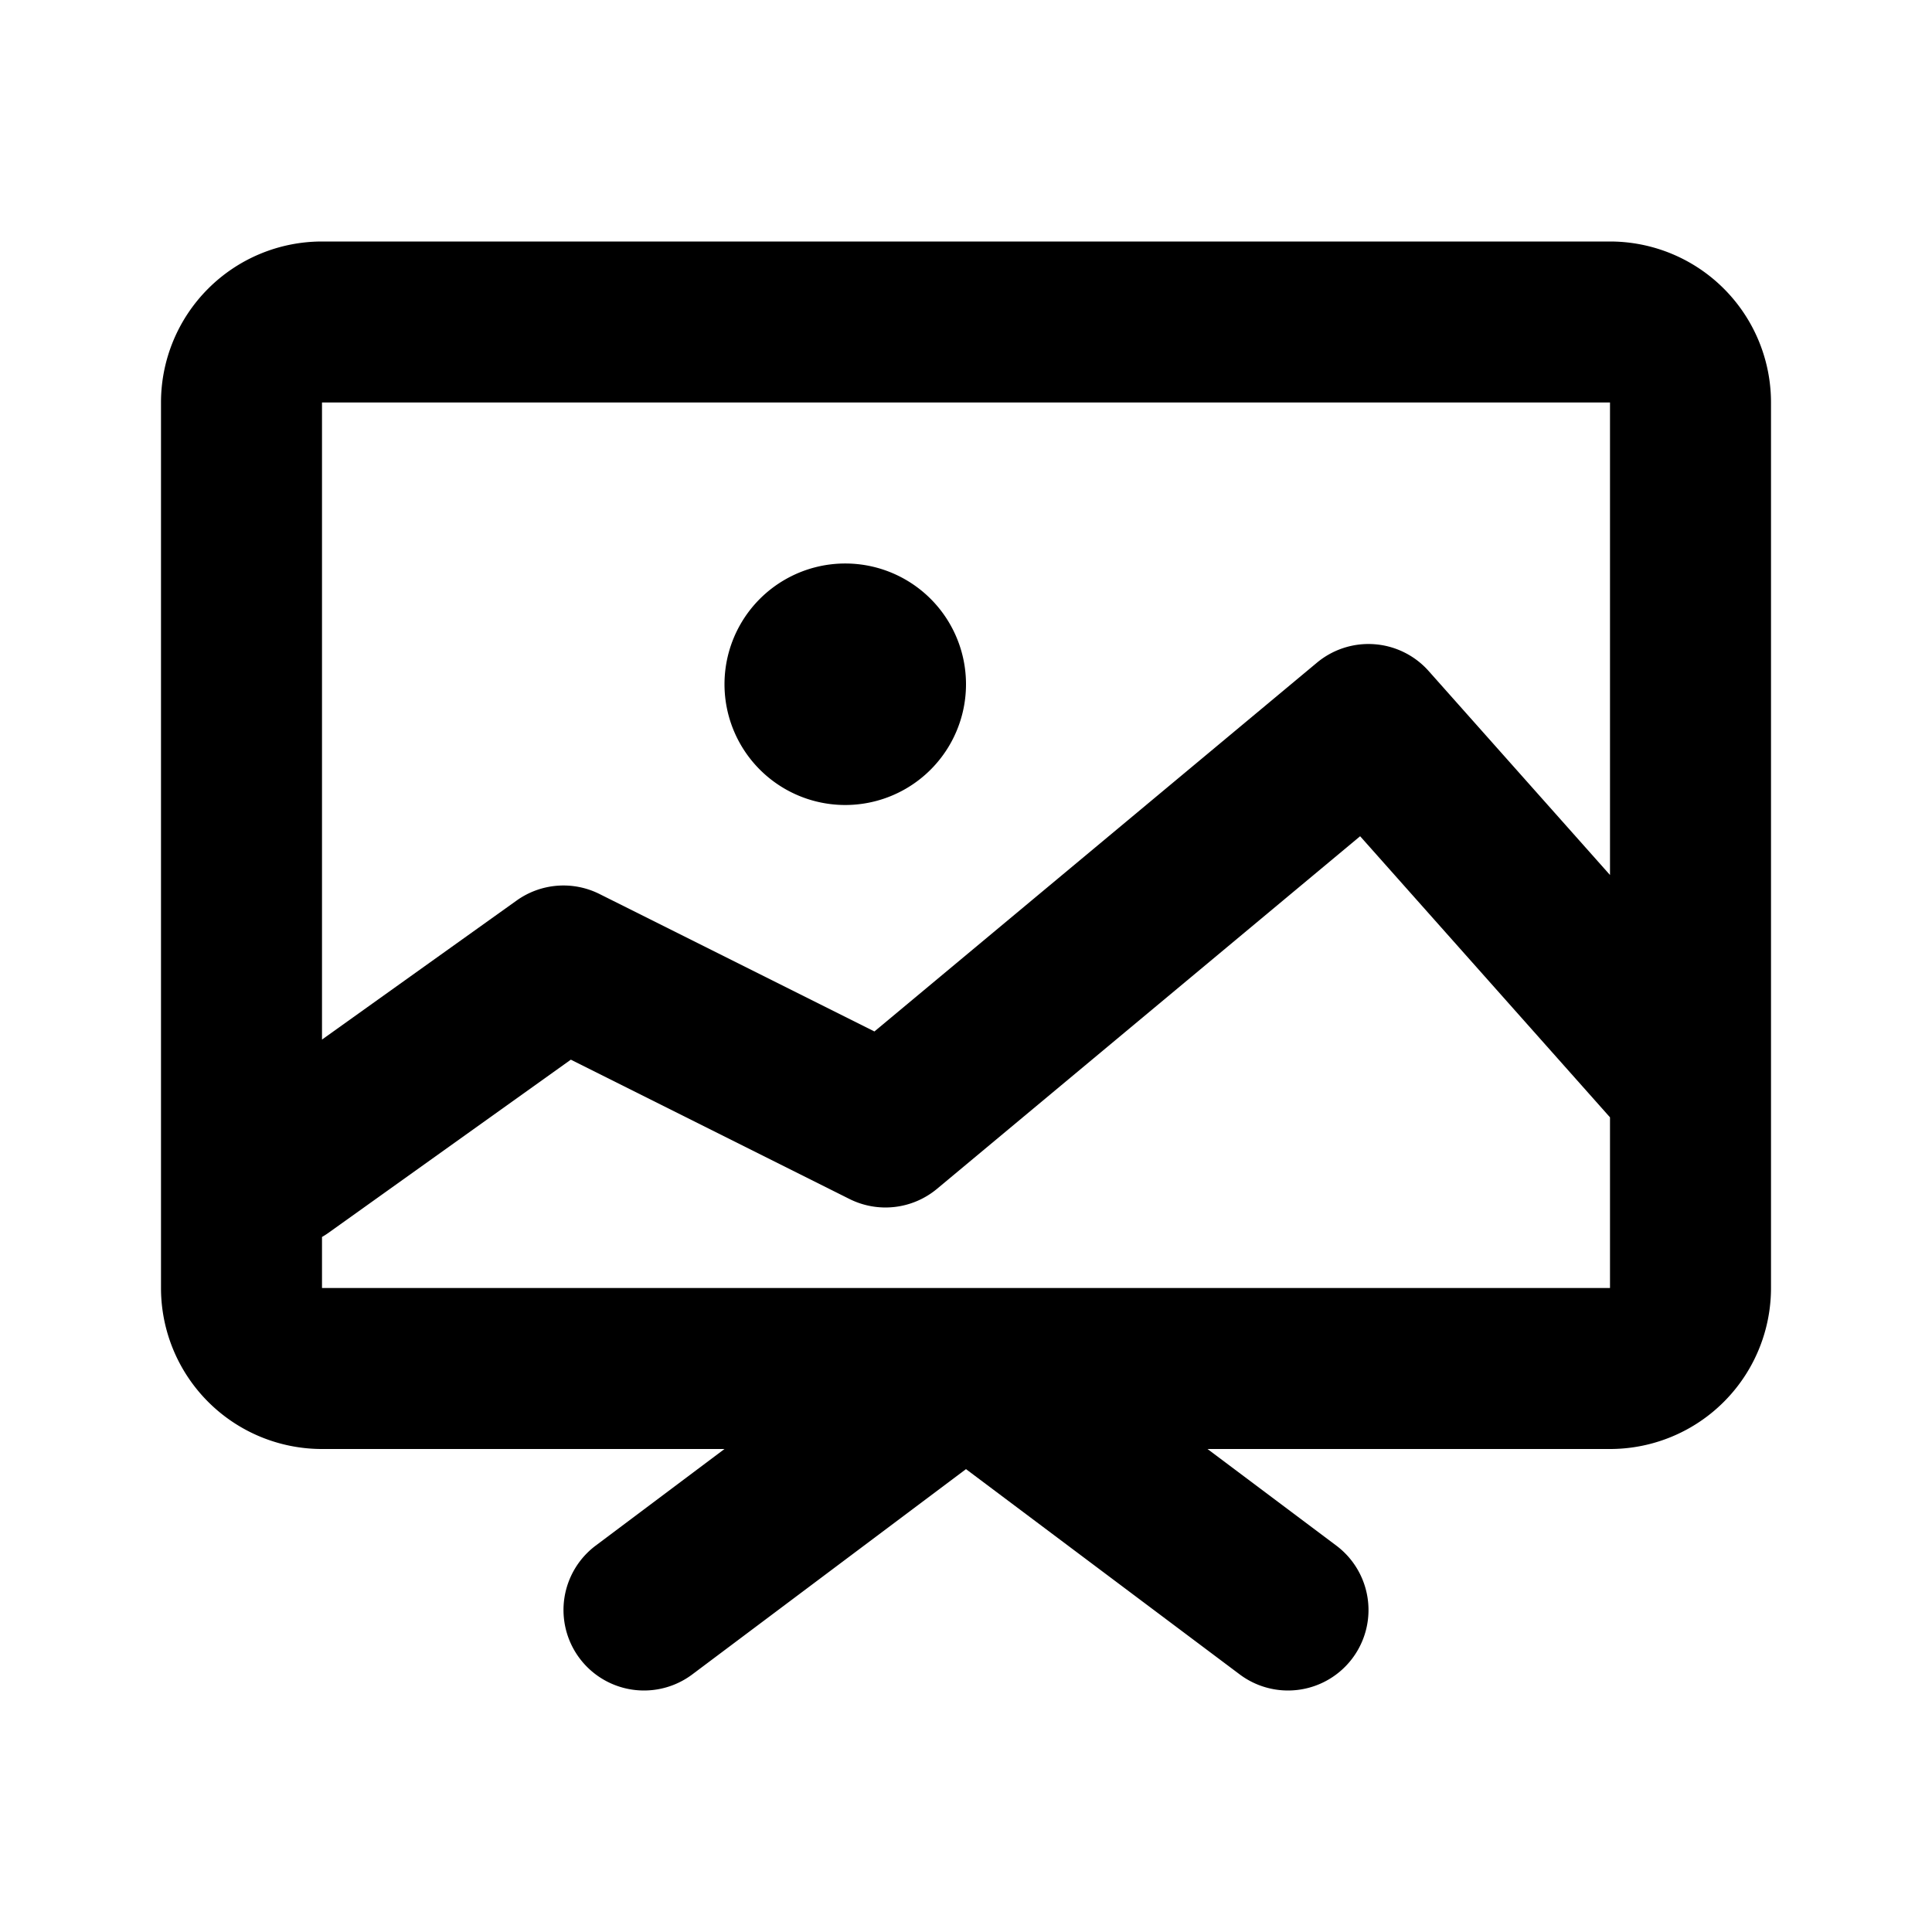 <?xml version="1.0" encoding="UTF-8"?> <svg xmlns="http://www.w3.org/2000/svg" width="60" height="60" fill="none"><path fill-rule="evenodd" clip-rule="evenodd" d="M5 12.5a5 5 0 015-5h40a5 5 0 015 5V40a5 5 0 01-5 5H37.5l4 3a2.5 2.5 0 11-3 4L30 45.625 21.5 52a2.5 2.5 0 11-3-4l4-3H10a5 5 0 01-5-5V12.5zm45 14.674V12.5H10v19.785l6.047-4.32a2.5 2.5 0 012.571-.201l8.538 4.269L40.9 20.579a2.5 2.5 0 013.468.26L50 27.174zM10 38.415c.07-.04.137-.083.203-.13l7.525-5.376 8.654 4.327a2.5 2.5 0 002.718-.316l13.14-10.95L50 34.7V40H10v-1.585zM22.5 21.25a3.75 3.75 0 117.5 0 3.75 3.75 0 01-7.5 0z" fill="#000"></path></svg> 